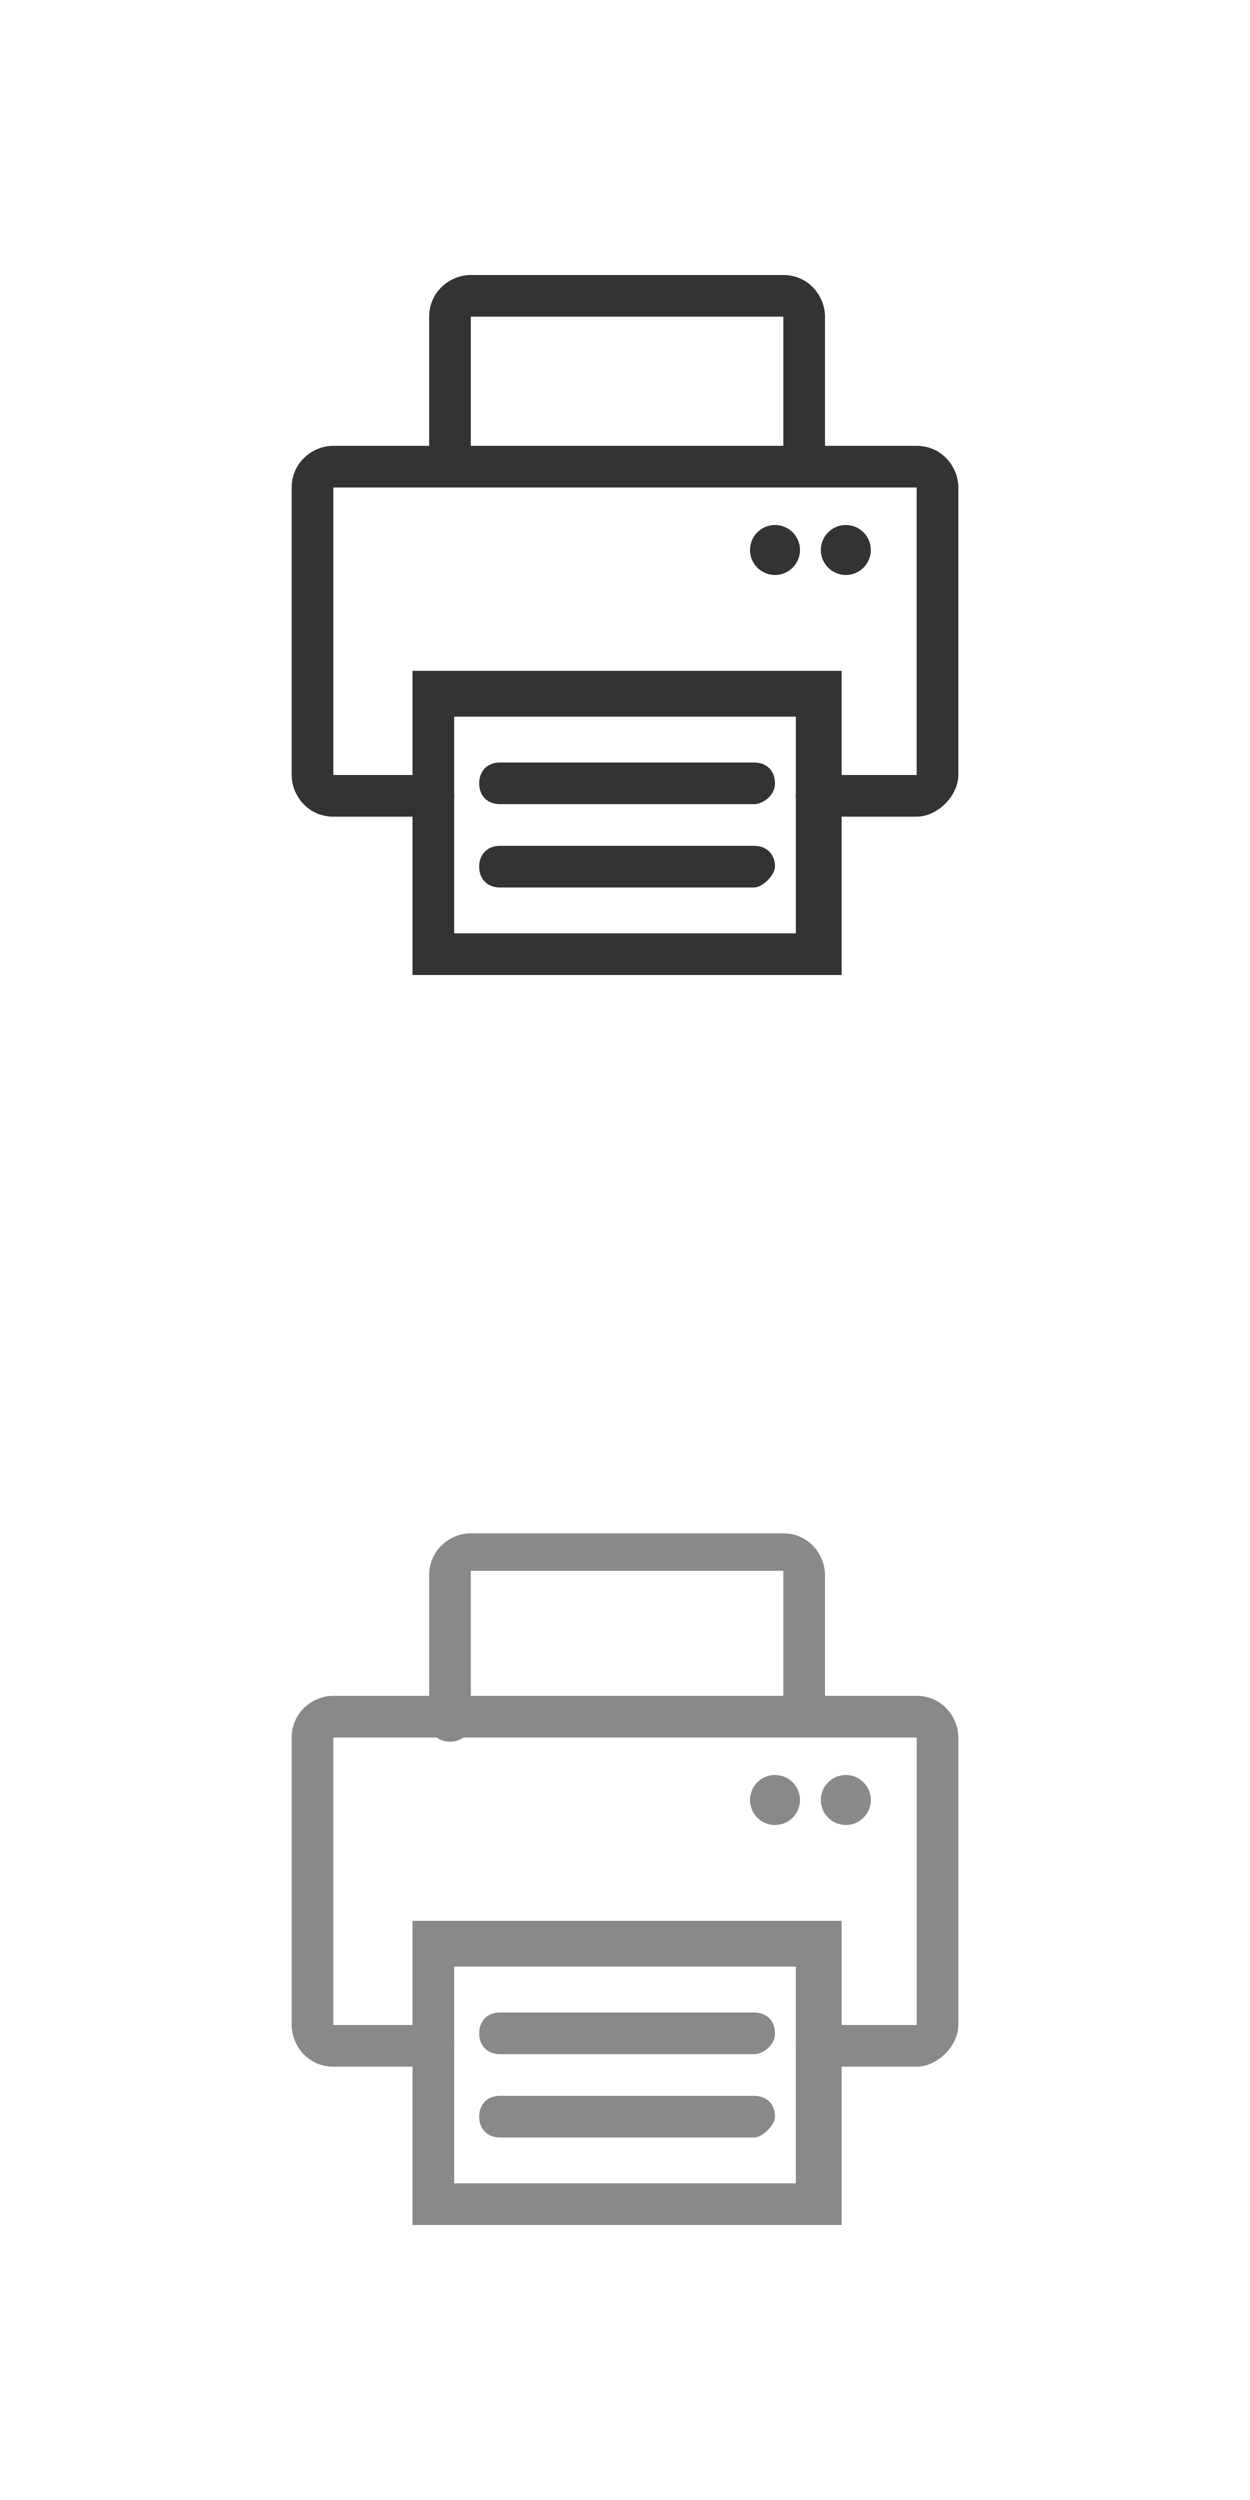 <?xml version="1.0" encoding="utf-8"?>
<!-- Generator: Adobe Illustrator 26.0.2, SVG Export Plug-In . SVG Version: 6.00 Build 0)  -->
<svg version="1.1" id="레이어_1" xmlns="http://www.w3.org/2000/svg" xmlns:xlink="http://www.w3.org/1999/xlink" x="0px"
	 y="0px" viewBox="0 0 30 60" style="enable-background:new 0 0 30 60;" xml:space="preserve">
<style type="text/css">
	.st0{fill:#898989;}
	.st1{fill:#323333;}
</style>
<g>
	<path class="st0" d="M19.3,41.7c-0.3,0-0.5-0.2-0.5-0.5v-3.5l-7.5,0l0,3.6c0,0.3-0.2,0.5-0.5,0.5c-0.3,0-0.5-0.2-0.5-0.5v-3.5
		c0-0.6,0.5-1,1-1h7.5c0.6,0,1,0.5,1,1v3.5C19.8,41.4,19.6,41.7,19.3,41.7z"/>
	<path class="st0" d="M22,49.6h-2.4c-0.3,0-0.5-0.2-0.5-0.5c0-0.3,0.2-0.5,0.5-0.5H22l0-6.9L8,41.7l0,6.9l2.4,0
		c0.3,0,0.5,0.2,0.5,0.5c0,0.3-0.2,0.5-0.5,0.5H8c-0.6,0-1-0.5-1-1v-6.9c0-0.6,0.5-1,1-1H22c0.6,0,1,0.5,1,1v6.9
		C23,49.1,22.5,49.6,22,49.6z"/>
	<path class="st0" d="M20.1,53.4H9.9v-7.3h10.3V53.4z M10.9,52.4h8.2v-5.2h-8.2V52.4z"/>
	<g>
		<path class="st0" d="M18.1,49.3h-6.1c-0.3,0-0.5-0.2-0.5-0.5s0.2-0.5,0.5-0.5h6.1c0.3,0,0.5,0.2,0.5,0.5S18.3,49.3,18.1,49.3z"/>
		<path class="st0" d="M18.1,51.3h-6.1c-0.3,0-0.5-0.2-0.5-0.5c0-0.3,0.2-0.5,0.5-0.5h6.1c0.3,0,0.5,0.2,0.5,0.5
			C18.6,51,18.3,51.3,18.1,51.3z"/>
	</g>
	<circle class="st0" cx="18.6" cy="43.2" r="0.6"/>
	<circle class="st0" cx="20.3" cy="43.2" r="0.6"/>
</g>
<g>
	<path class="st1" d="M19.3,11.7c-0.3,0-0.5-0.2-0.5-0.5V7.6l-7.5,0l0,3.6c0,0.3-0.2,0.5-0.5,0.5c-0.3,0-0.5-0.2-0.5-0.5V7.6
		c0-0.6,0.5-1,1-1h7.5c0.6,0,1,0.5,1,1v3.5C19.8,11.4,19.6,11.7,19.3,11.7z"/>
	<path class="st1" d="M22,19.6h-2.4c-0.3,0-0.5-0.2-0.5-0.5c0-0.3,0.2-0.5,0.5-0.5H22l0-6.9L8,11.7l0,6.9l2.4,0
		c0.3,0,0.5,0.2,0.5,0.5c0,0.3-0.2,0.5-0.5,0.5H8c-0.6,0-1-0.5-1-1v-6.9c0-0.6,0.5-1,1-1H22c0.6,0,1,0.5,1,1v6.9
		C23,19.1,22.5,19.6,22,19.6z"/>
	<path class="st1" d="M20.1,23.4H9.9v-7.3h10.3V23.4z M10.9,22.4h8.2v-5.2h-8.2V22.4z"/>
	<g>
		<path class="st1" d="M18.1,19.3h-6.1c-0.3,0-0.5-0.2-0.5-0.5c0-0.3,0.2-0.5,0.5-0.5h6.1c0.3,0,0.5,0.2,0.5,0.5
			S18.3,19.3,18.1,19.3z"/>
		<path class="st1" d="M18.1,21.3h-6.1c-0.3,0-0.5-0.2-0.5-0.5c0-0.3,0.2-0.5,0.5-0.5h6.1c0.3,0,0.5,0.2,0.5,0.5
			C18.6,21,18.3,21.3,18.1,21.3z"/>
	</g>
	<circle class="st1" cx="18.6" cy="13.2" r="0.6"/>
	<circle class="st1" cx="20.3" cy="13.2" r="0.6"/>
</g>
</svg>
